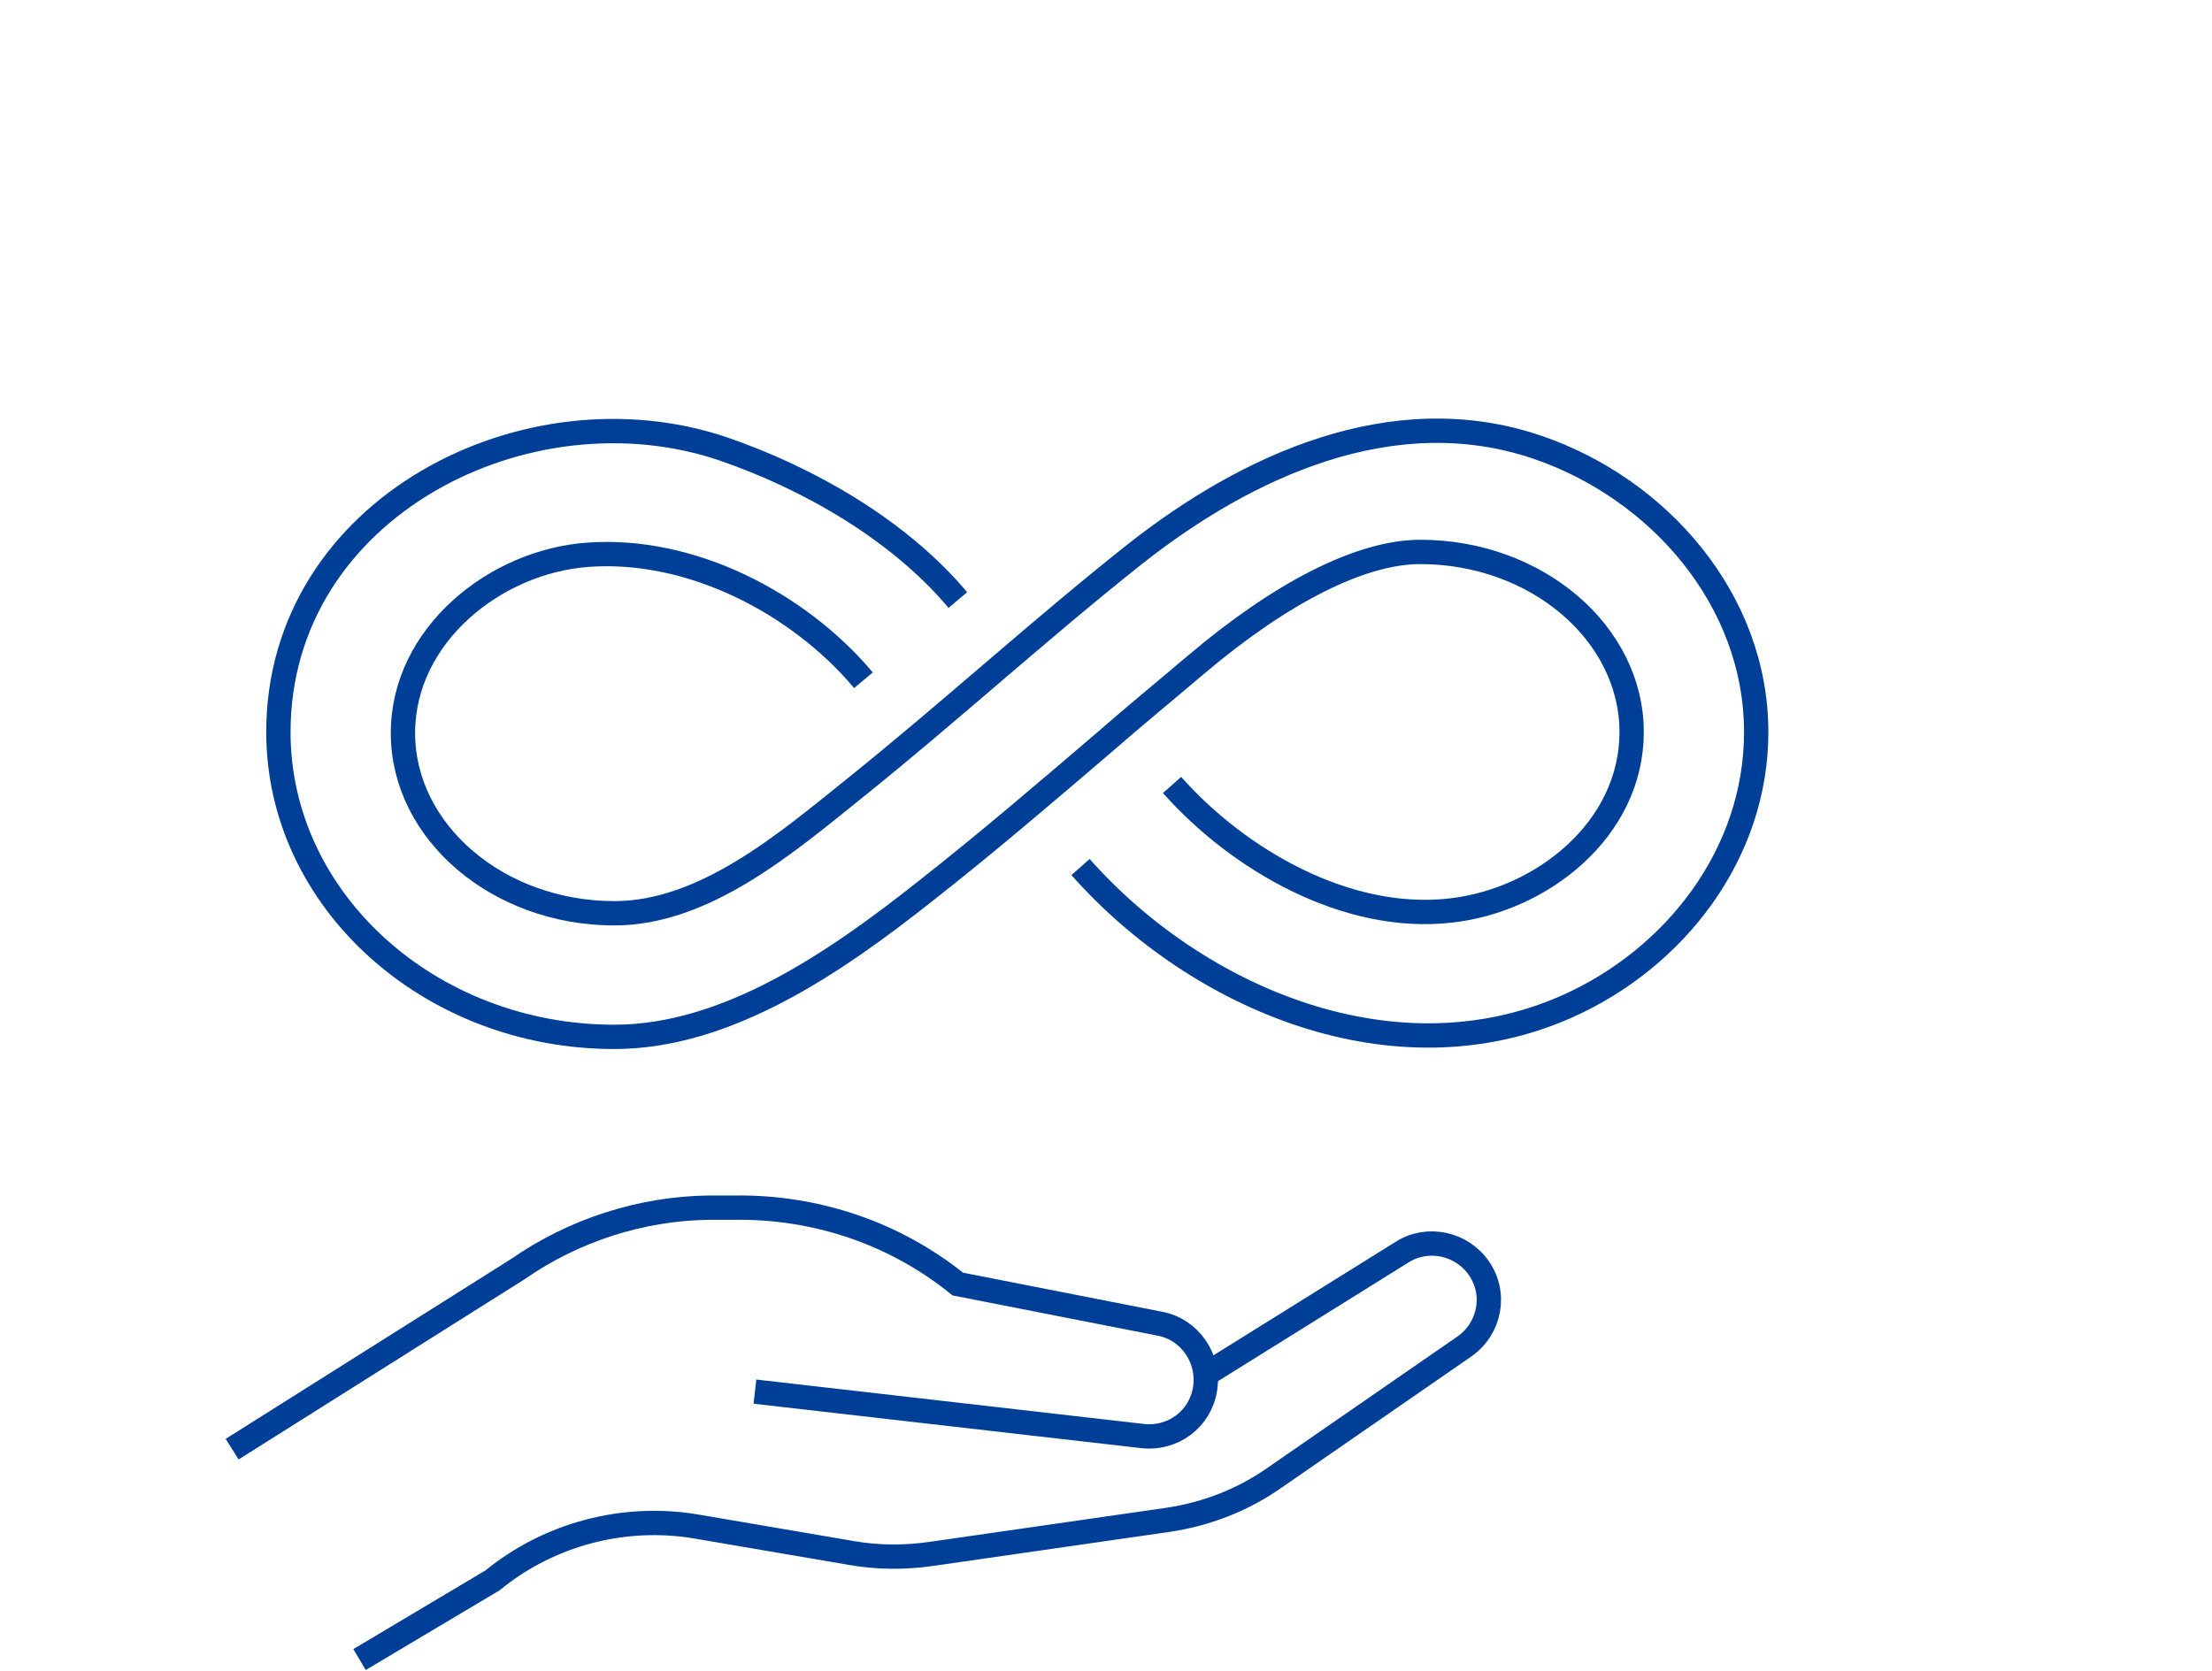 <?xml version="1.0" encoding="utf-8"?>
<!-- Generator: Adobe Illustrator 26.3.1, SVG Export Plug-In . SVG Version: 6.00 Build 0)  -->
<svg version="1.1" id="圖層_1" xmlns="http://www.w3.org/2000/svg" xmlns:xlink="http://www.w3.org/1999/xlink" x="0px" y="0px"
	 width="234.4px" height="177.1px" viewBox="0 0 234.4 177.1" style="enable-background:new 0 0 234.4 177.1;" xml:space="preserve"
	>
<style type="text/css">
	.st0{fill:none;stroke:#003F98;stroke-width:2.578;stroke-miterlimit:10;}
</style>
<g>
	<path class="st0" d="M24.6,153.6l30.3-19.1c5.9-4.1,13-6.4,20.2-6.5l2.8,0c8.6-0.1,16.9,2.7,23.6,8.1h0l21.4,4.2
		c3.2,0.6,5.3,3.7,4.8,6.9l0,0c-0.5,3.2-3.4,5.4-6.7,5l-41-4.7"/>
	<path class="st0" d="M38.1,175.9l14.1-8.4c6-4.9,13.9-7,21.6-5.7l16.4,2.8c2.8,0.5,5.7,0.5,8.5,0.1l25-3.6c4.1-0.6,8-2.1,11.4-4.5
		l20.1-13.9c2.7-1.9,3.4-5.6,1.5-8.3h0c-1.8-2.6-5.4-3.4-8.1-1.7l-20.7,12.9"/>
</g>
<path class="st0" d="M91.5,72.1C84.6,63.9,73.2,58,62.3,58.8c-9.8,0.7-19.6,8.5-19.6,18.9c0,10.5,10.1,19.1,22.4,19.1
	c9.6,0,18.3-7.5,25.4-13.2c10.1-8.1,19.7-16.9,29.8-24.9c11.8-9.3,27.3-16.5,42.6-11.3c12.9,4.4,23.2,16.2,23.2,30.2
	c0,12.9-8.6,24-20.1,29.1c-18.1,8-39-0.7-51.5-14.8"/>
<path class="st0" d="M124.2,83.2c7.1,8,18.6,14.6,29.6,13.3c9.6-1.1,19.1-8.6,19.1-18.9c0-10.5-10.1-19.1-22.4-19.1
	c-6.2,0-14.6,4.2-23.7,11.9c-3.3,2.8-6.6,5.5-9.8,8.3C110.8,84,104.5,89.4,98,94.5c-9.6,7.6-21,15.4-32.9,15.4
	c-19.6,0-35.6-14.5-35.6-32.3c0-23.8,26.4-37.1,47.2-30c9,3.1,18.6,8.6,24.8,16"/>
</svg>
